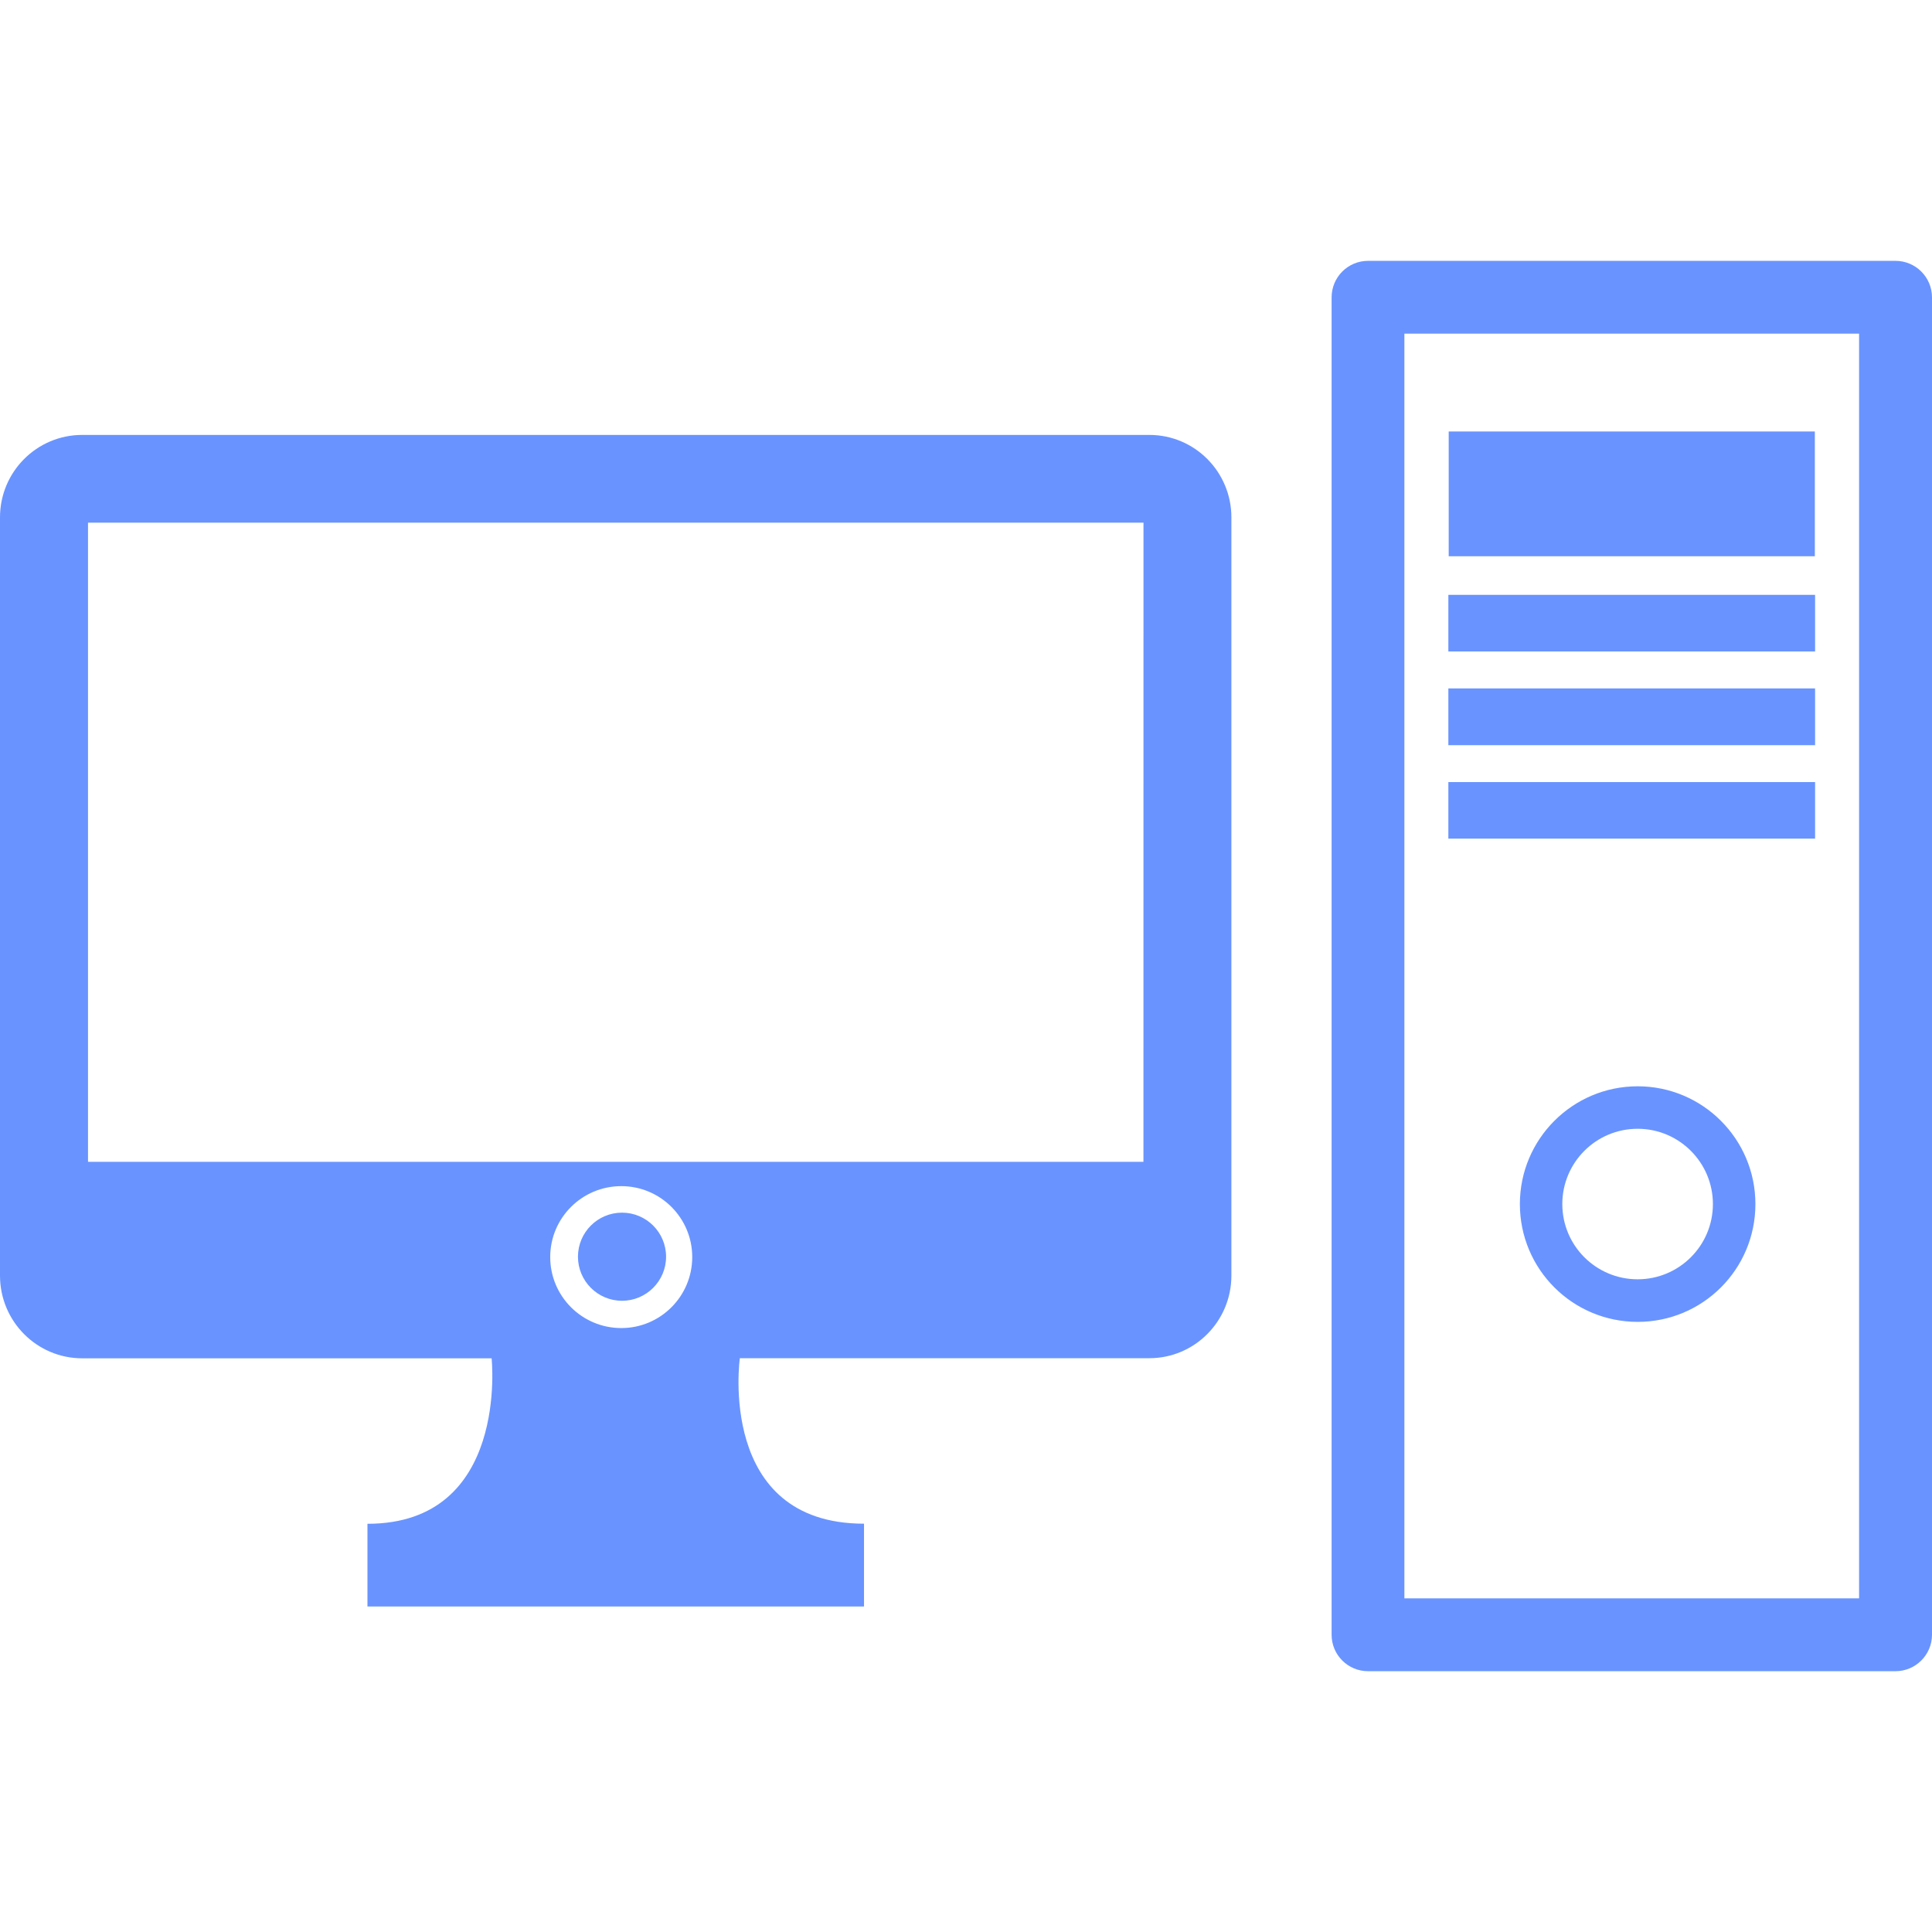 <svg width="92" height="92" viewBox="0 0 114 114" fill="none" xmlns="http://www.w3.org/2000/svg">
<g id="desktop-computer-svgrepo-com 1" clip-path="url(#clip0_139_1415)">
<g id="Group">
<path id="Vector" d="M107.101 38.442H85.462V35.1H107.101V38.442ZM107.101 40.621H85.462V43.97H107.101V40.621ZM107.087 25.461H85.482V32.824H107.087V25.461ZM114 17.545V96.465C113.997 97.647 113.033 98.611 111.847 98.611H80.722C79.533 98.611 78.573 97.647 78.573 96.462V17.545C78.573 16.359 79.533 15.392 80.722 15.392H111.847C113.036 15.392 114 16.359 114 17.545ZM109.697 19.688H82.868V94.312H109.697V19.688ZM107.101 46.146H85.462V49.484H107.101V46.146ZM103.58 71.047C103.58 74.896 100.47 77.999 96.634 77.999C92.792 77.999 89.682 74.893 89.682 71.047C89.682 67.212 92.795 64.098 96.634 64.098C100.47 64.098 103.58 67.215 103.58 71.047ZM101.072 71.047C101.072 68.599 99.085 66.605 96.631 66.605C94.173 66.605 92.186 68.596 92.186 71.047C92.186 73.498 94.173 75.486 96.631 75.486C99.085 75.486 101.072 73.498 101.072 71.047ZM72.66 30.532V75.263C72.66 77.96 70.491 80.142 67.821 80.142H43.655C43.655 80.142 42.284 89.907 50.982 89.907V94.792H43.655H29.008H21.682V89.913C30.058 89.913 29.008 80.149 29.008 80.149H4.852C2.173 80.149 0 77.966 0 75.27V30.532C0 27.836 2.173 25.663 4.852 25.663H67.818C70.491 25.663 72.66 27.836 72.66 30.532ZM40.846 74.174C40.846 71.862 38.972 69.99 36.66 69.99C34.344 69.99 32.466 71.862 32.466 74.174C32.466 76.486 34.341 78.364 36.66 78.364C38.975 78.364 40.846 76.486 40.846 74.174ZM67.473 30.84H5.194V68.556H67.47L67.473 30.84ZM36.703 71.554C35.265 71.554 34.103 72.72 34.103 74.154C34.103 75.588 35.269 76.754 36.703 76.754C38.137 76.754 39.303 75.588 39.303 74.154C39.303 72.72 38.14 71.554 36.703 71.554Z" fill="#6994FF"/>
</g>
</g>
<defs>
<clipPath id="clip0_139_1415">
<rect width="114" height="114" fill="white"/>
</clipPath>
</defs>
</svg>
